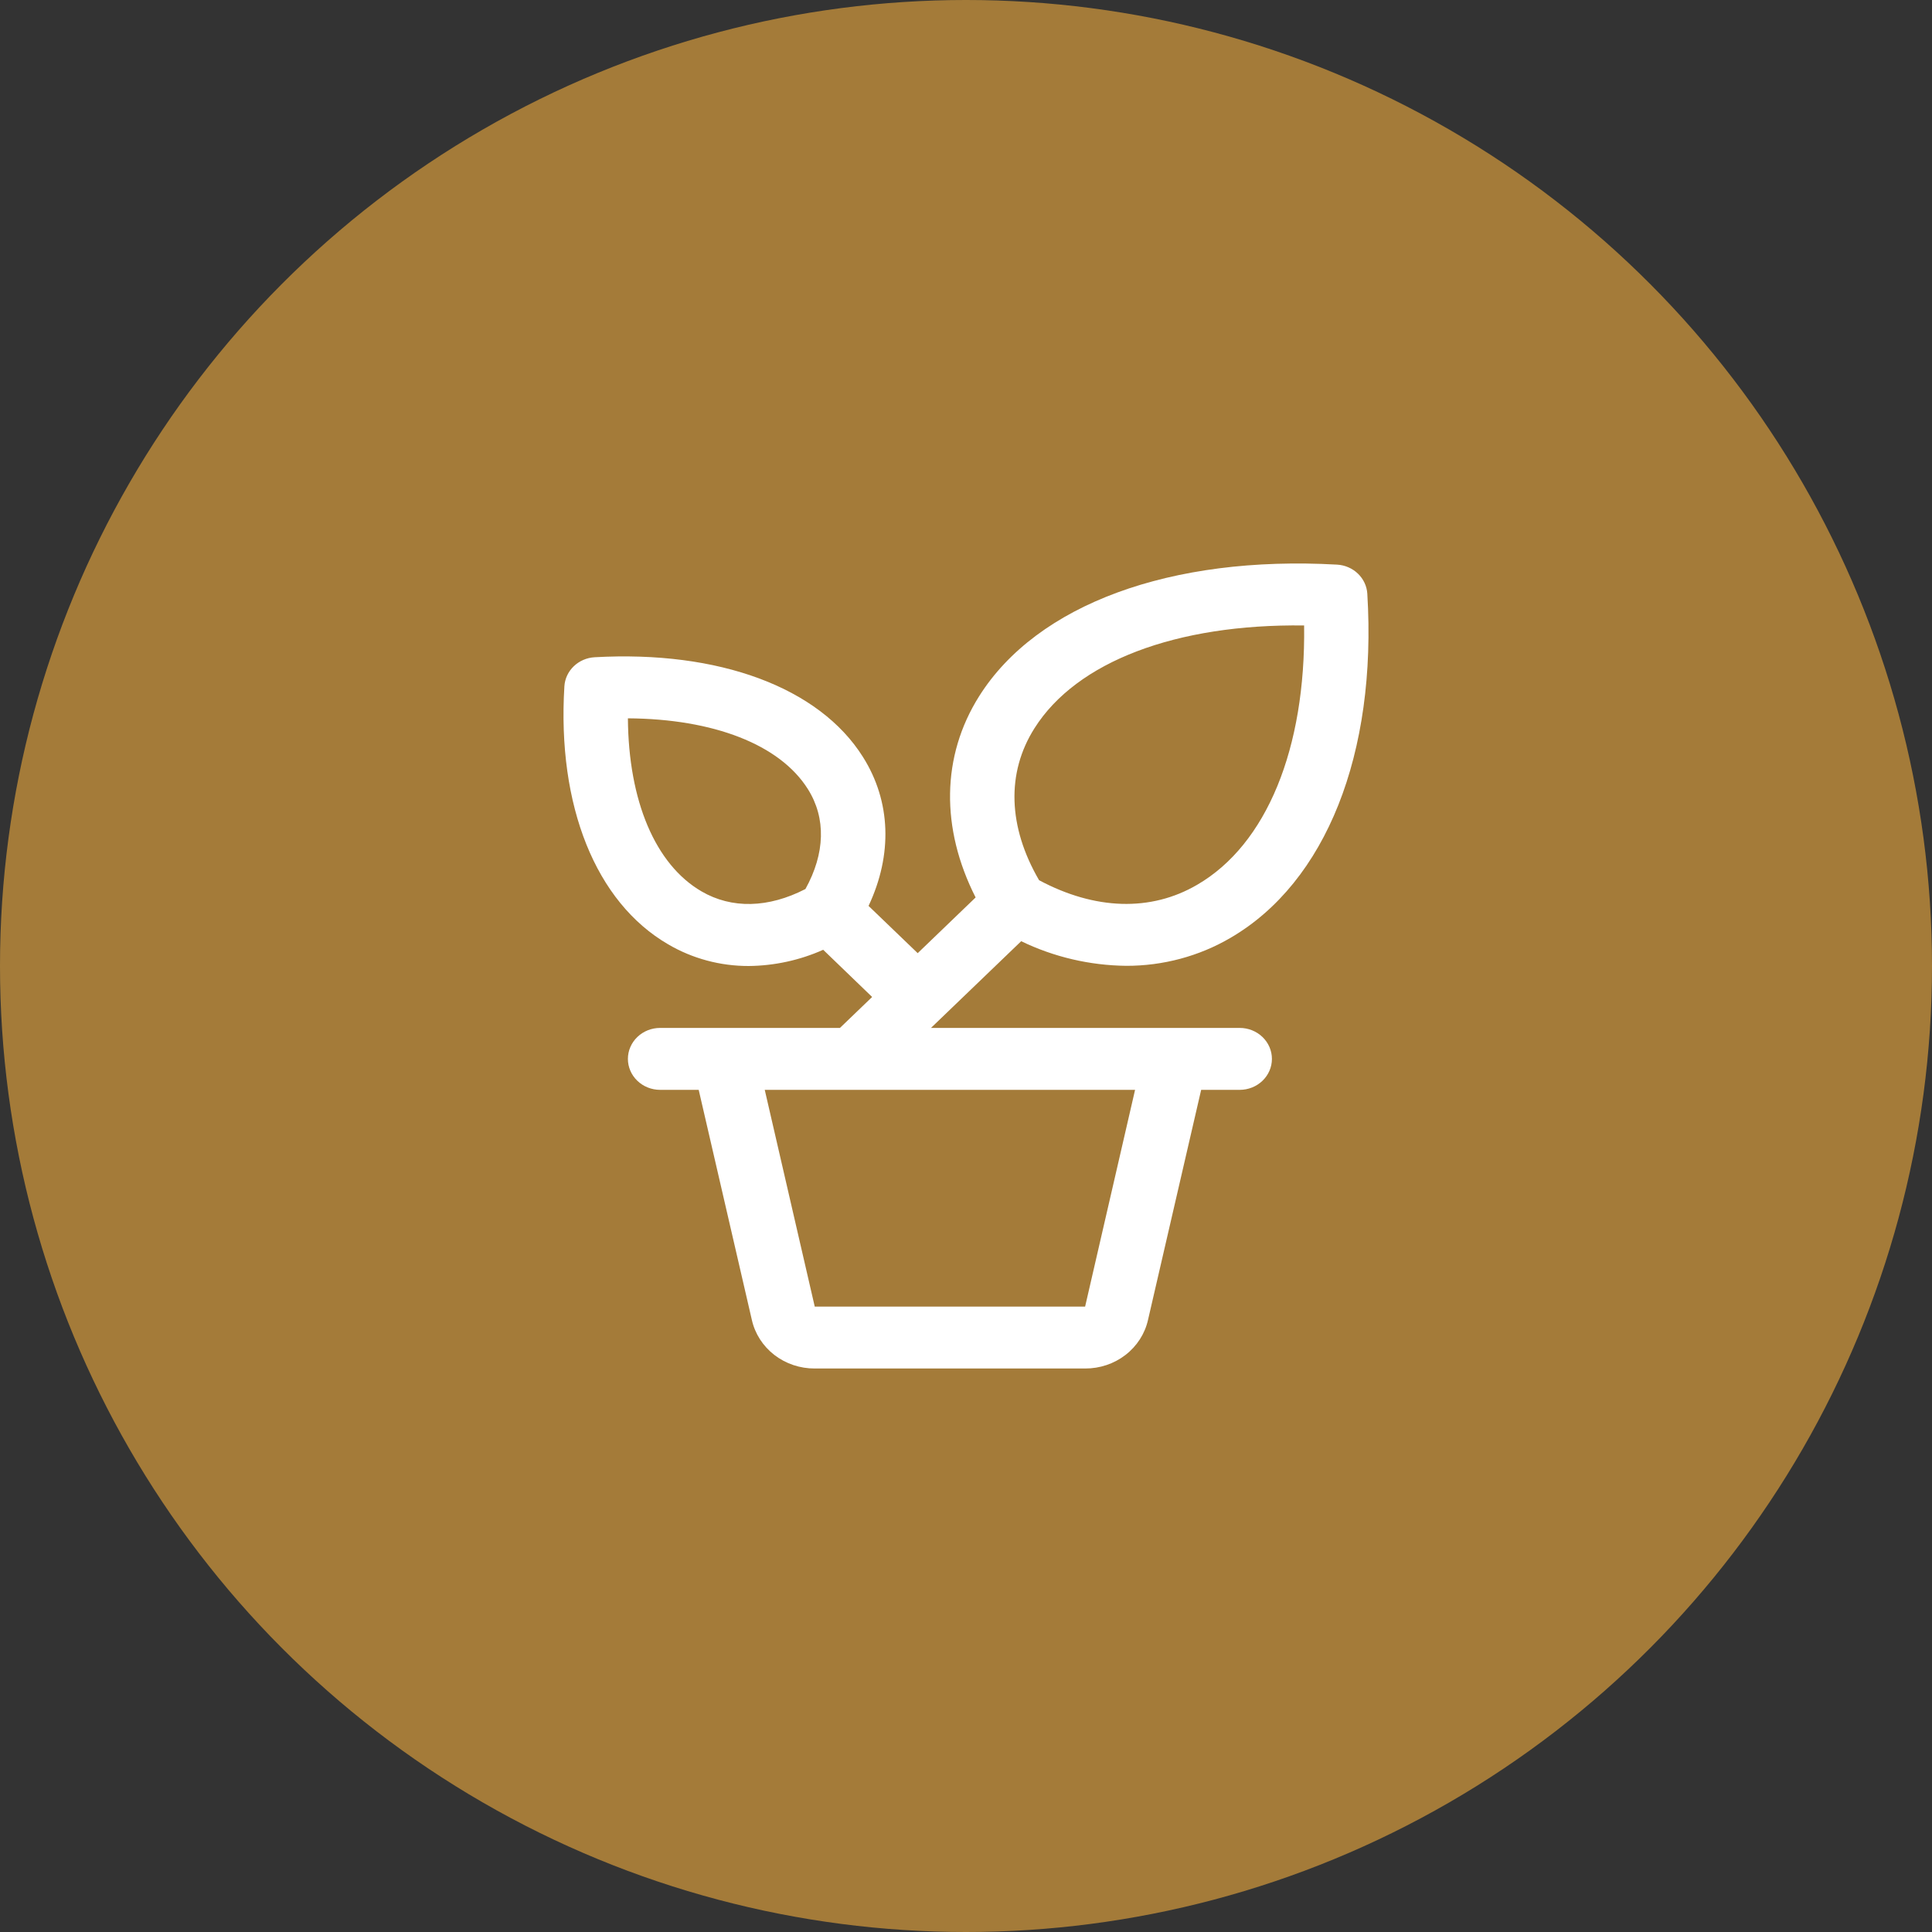 <svg xmlns="http://www.w3.org/2000/svg" width="96" height="96" viewBox="0 0 96 96" fill="none"><rect x="0" y="0" width="96" height="96" fill="#333333" stroke="none"/><circle cx="48" cy="48" r="48" fill="#A47B39"></circle><path d="M61.601 51.077H46.26L46.73 50.625L50.742 46.768C52.363 47.552 54.148 47.971 55.963 47.991C57.789 47.995 59.581 47.515 61.141 46.602C65.885 43.841 68.427 37.449 67.941 29.502C67.918 29.126 67.752 28.771 67.475 28.504C67.198 28.238 66.829 28.078 66.437 28.056C58.173 27.591 51.525 30.033 48.653 34.595C46.78 37.566 46.732 41.154 48.478 44.594L45.6 47.362L43.158 45.014C44.358 42.466 44.272 39.822 42.88 37.614C40.706 34.154 35.722 32.31 29.546 32.658C29.155 32.681 28.786 32.84 28.51 33.106C28.233 33.372 28.067 33.727 28.044 34.102C27.68 40.039 29.6 44.831 33.2 46.923C34.404 47.63 35.789 48.003 37.2 48C38.48 47.988 39.743 47.713 40.904 47.194L43.336 49.539L41.736 51.077H32.8C32.376 51.077 31.969 51.239 31.669 51.528C31.369 51.816 31.2 52.208 31.2 52.616C31.2 53.024 31.369 53.415 31.669 53.703C31.969 53.992 32.376 54.154 32.8 54.154H34.718L37.36 65.59C37.515 66.275 37.91 66.888 38.478 67.327C39.047 67.766 39.755 68.003 40.484 68H53.919C54.648 68.003 55.356 67.766 55.924 67.327C56.493 66.888 56.888 66.275 57.043 65.59L59.685 54.154H61.601C62.025 54.154 62.432 53.992 62.732 53.703C63.032 53.415 63.201 53.024 63.201 52.616C63.201 52.208 63.032 51.816 62.732 51.528C62.432 51.239 62.025 51.077 61.601 51.077ZM51.401 36.189C53.493 32.87 58.449 30.997 64.801 31.079C64.883 37.197 62.939 41.96 59.487 43.964C57.185 45.31 54.407 45.221 51.631 43.737C50.084 41.077 50.001 38.402 51.401 36.189ZM40.022 44.175C38.182 45.123 36.36 45.168 34.856 44.291C32.556 42.95 31.23 39.791 31.2 35.693C35.462 35.722 38.75 36.996 40.142 39.208C41.054 40.654 41 42.406 40.022 44.175ZM53.919 64.923H40.484L38 54.154H56.401L53.919 64.923Z" fill="white"></path></svg>